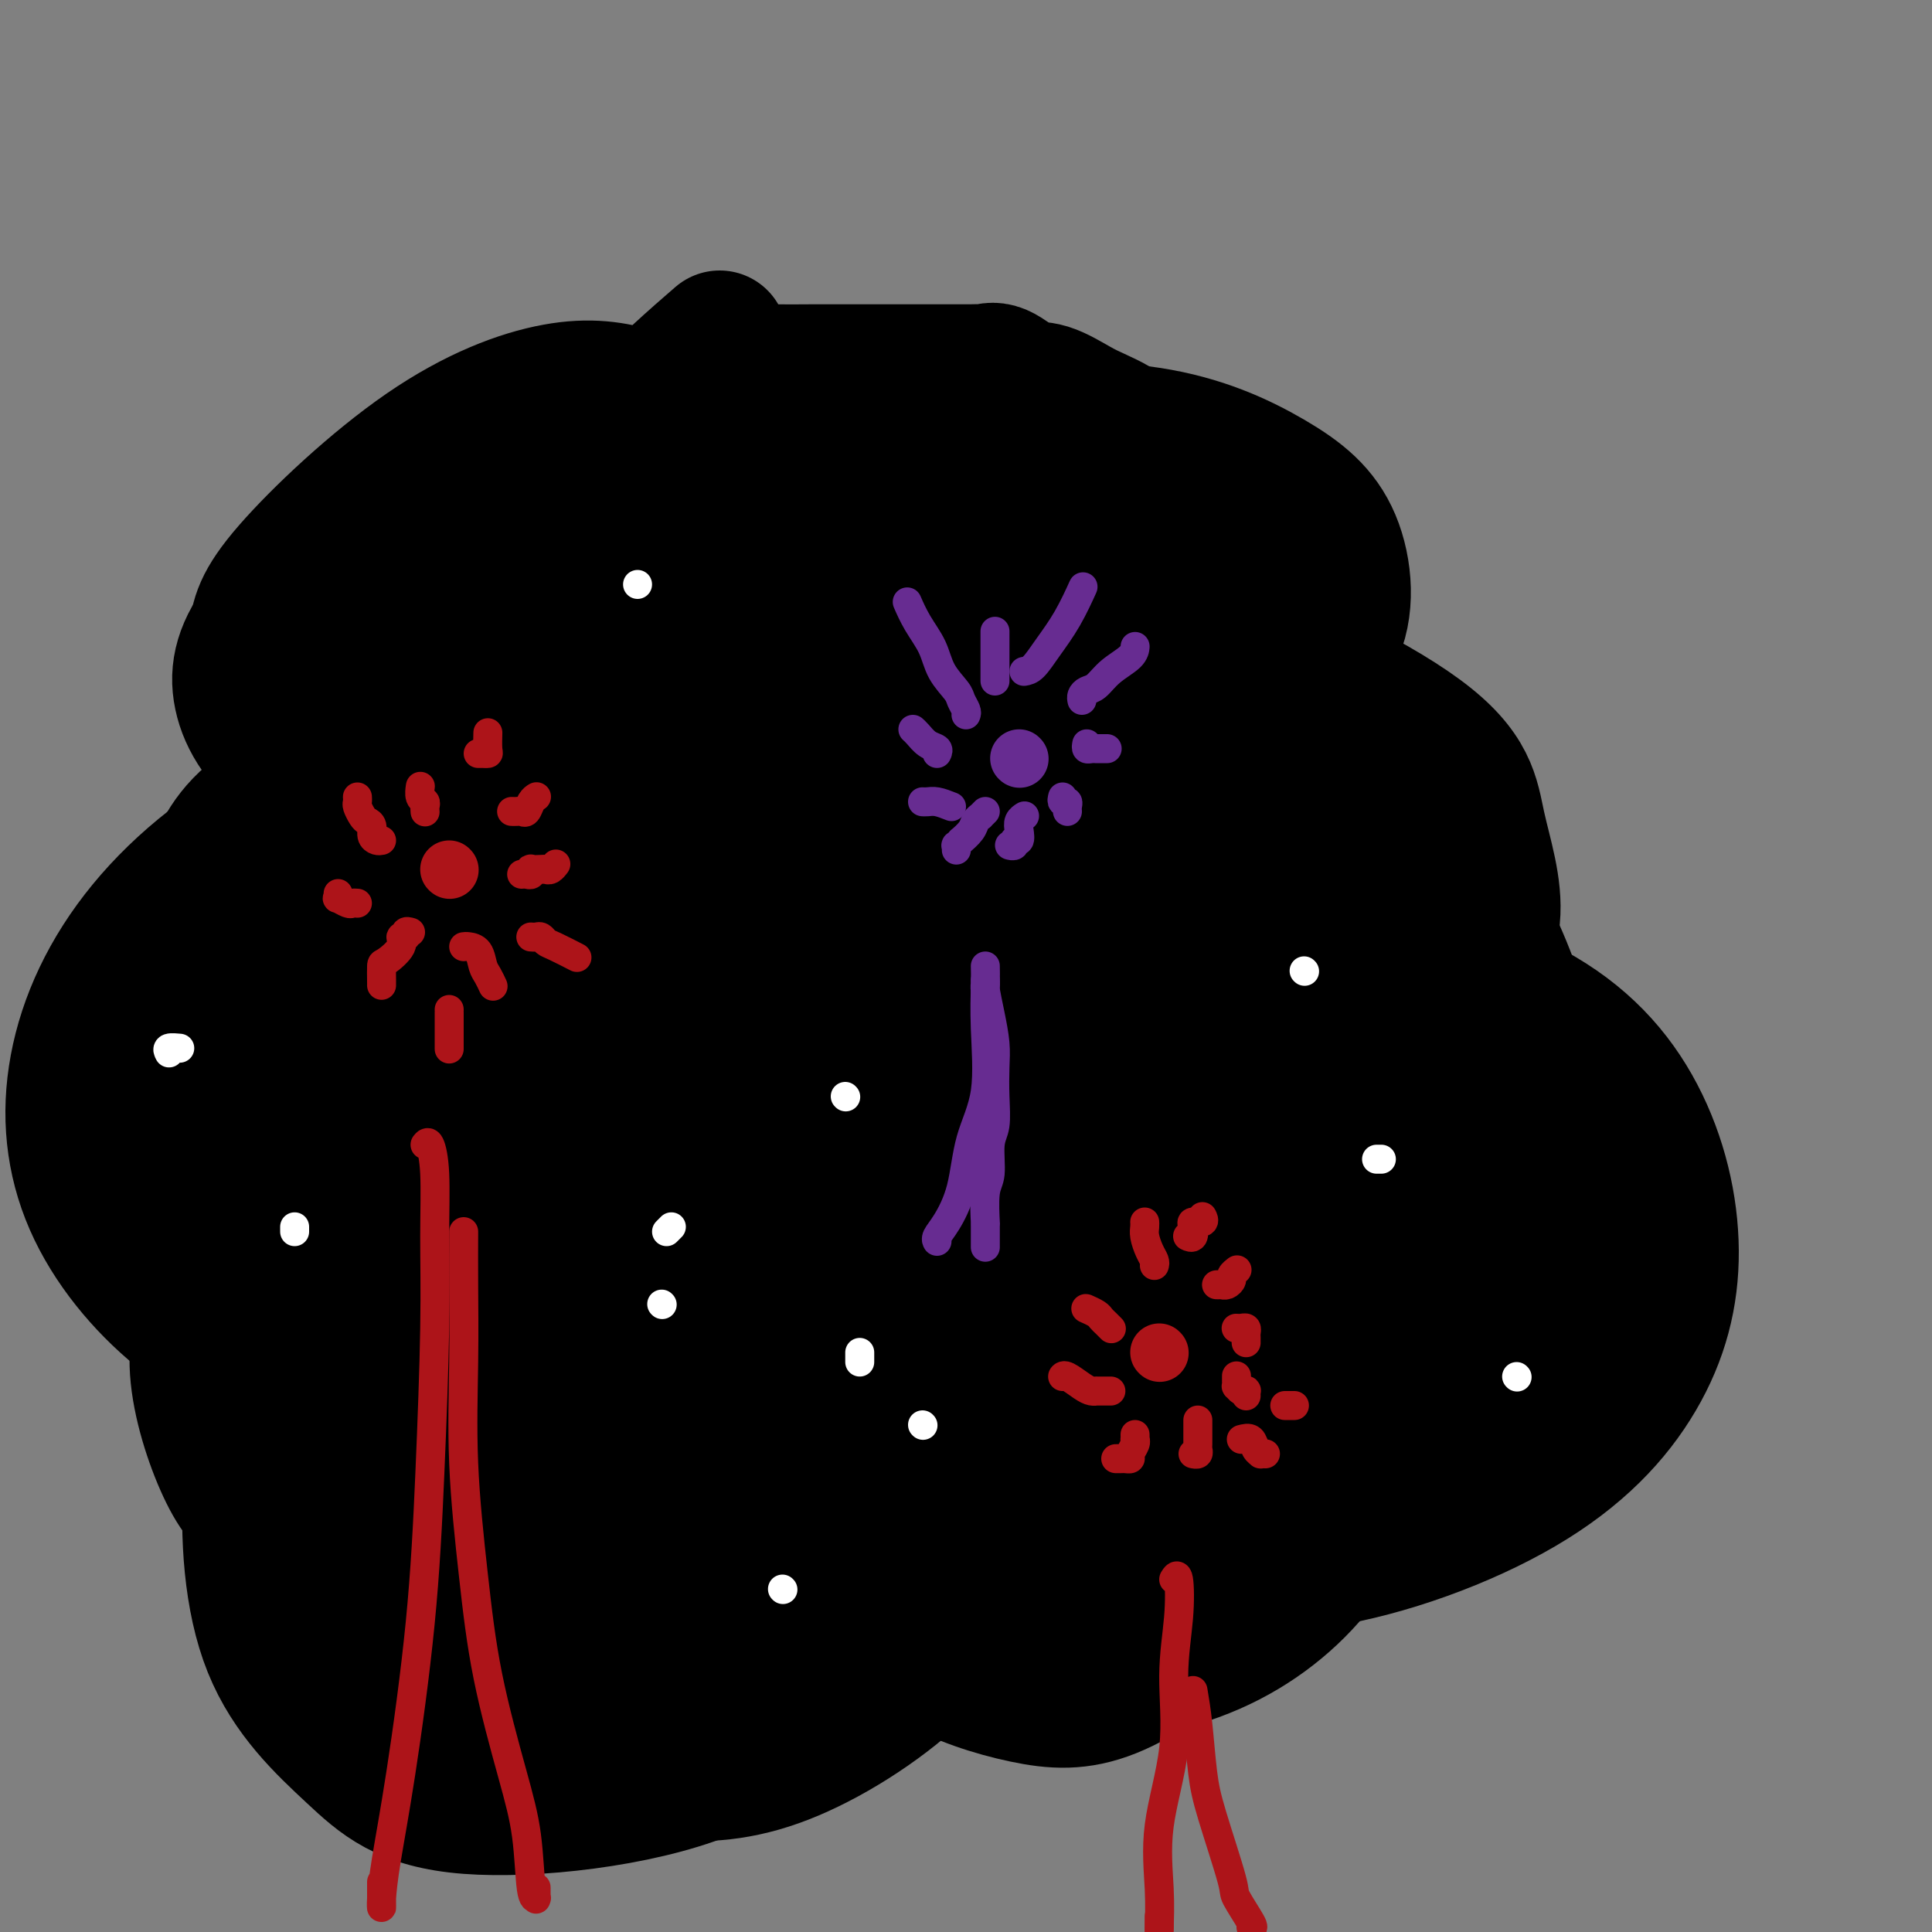 <svg viewBox='0 0 400 400' version='1.1' xmlns='http://www.w3.org/2000/svg' xmlns:xlink='http://www.w3.org/1999/xlink'><rect x="0" y="0" width="400" height="400" fill="#808080" stroke="none"/><g fill='none' stroke='#AD1419' stroke-width='12' stroke-linecap='round' stroke-linejoin='round'><path d='M85,124c0.000,0.000 0.100,0.100 0.1,0.1'/><path d='M250,238c0.000,0.000 0.100,0.100 0.1,0.1'/></g>
<g fill='none' stroke='#672C91' stroke-width='12' stroke-linecap='round' stroke-linejoin='round'><path d='M261,101c0.000,0.000 0.100,0.100 0.1,0.1'/></g>
<g fill='none' stroke='#000000' stroke-width='28' stroke-linecap='round' stroke-linejoin='round'><path d='M149,70c-2.677,2.315 -5.355,4.631 -9,8c-3.645,3.369 -8.258,7.792 -13,12c-4.742,4.208 -9.614,8.201 -14,13c-4.386,4.799 -8.286,10.406 -11,15c-2.714,4.594 -4.241,8.176 -6,14c-1.759,5.824 -3.750,13.889 -3,19c0.750,5.111 4.240,7.269 8,10c3.760,2.731 7.789,6.035 13,8c5.211,1.965 11.605,2.592 18,2c6.395,-0.592 12.793,-2.402 18,-5c5.207,-2.598 9.225,-5.985 12,-10c2.775,-4.015 4.307,-8.657 5,-14c0.693,-5.343 0.545,-11.385 0,-17c-0.545,-5.615 -1.488,-10.802 -5,-17c-3.512,-6.198 -9.591,-13.407 -15,-18c-5.409,-4.593 -10.146,-6.571 -15,-8c-4.854,-1.429 -9.826,-2.311 -17,-1c-7.174,1.311 -16.551,4.813 -27,12c-10.449,7.187 -21.969,18.059 -28,25c-6.031,6.941 -6.574,9.950 -7,14c-0.426,4.050 -0.734,9.140 1,13c1.734,3.860 5.509,6.491 14,10c8.491,3.509 21.696,7.895 37,10c15.304,2.105 32.705,1.927 49,1c16.295,-0.927 31.482,-2.603 45,-7c13.518,-4.397 25.367,-11.516 32,-17c6.633,-5.484 8.051,-9.334 9,-14c0.949,-4.666 1.430,-10.148 -2,-15c-3.430,-4.852 -10.770,-9.076 -17,-14c-6.230,-4.924 -11.352,-10.550 -27,-12c-15.648,-1.450 -41.824,1.275 -68,4'/><path d='M126,91c-19.527,3.462 -34.345,10.117 -46,17c-11.655,6.883 -20.146,13.995 -25,20c-4.854,6.005 -6.072,10.905 -5,16c1.072,5.095 4.433,10.386 11,15c6.567,4.614 16.341,8.553 32,12c15.659,3.447 37.202,6.404 56,7c18.798,0.596 34.849,-1.169 50,-4c15.151,-2.831 29.400,-6.729 40,-12c10.600,-5.271 17.550,-11.916 21,-17c3.450,-5.084 3.398,-8.609 3,-13c-0.398,-4.391 -1.143,-9.649 -11,-15c-9.857,-5.351 -28.827,-10.795 -44,-13c-15.173,-2.205 -26.551,-1.171 -41,3c-14.449,4.171 -31.971,11.480 -44,18c-12.029,6.520 -18.564,12.252 -23,17c-4.436,4.748 -6.771,8.512 -7,13c-0.229,4.488 1.649,9.701 7,14c5.351,4.299 14.176,7.685 23,11c8.824,3.315 17.647,6.560 38,5c20.353,-1.560 52.237,-7.926 66,-11c13.763,-3.074 9.404,-2.855 10,-6c0.596,-3.145 6.148,-9.654 9,-15c2.852,-5.346 3.006,-9.530 -3,-18c-6.006,-8.470 -18.170,-21.225 -31,-29c-12.830,-7.775 -26.324,-10.570 -40,-12c-13.676,-1.430 -27.534,-1.493 -40,1c-12.466,2.493 -23.539,7.544 -31,13c-7.461,5.456 -11.309,11.318 -13,17c-1.691,5.682 -1.224,11.184 2,18c3.224,6.816 9.207,14.948 20,22c10.793,7.052 26.397,13.026 42,19'/><path d='M152,184c15.066,4.786 31.730,7.250 48,7c16.270,-0.250 32.145,-3.214 44,-8c11.855,-4.786 19.691,-11.394 25,-16c5.309,-4.606 8.091,-7.210 5,-17c-3.091,-9.790 -12.055,-26.766 -21,-37c-8.945,-10.234 -17.869,-13.727 -30,-17c-12.131,-3.273 -27.467,-6.325 -43,-6c-15.533,0.325 -31.262,4.026 -45,9c-13.738,4.974 -25.483,11.220 -33,17c-7.517,5.780 -10.804,11.093 -12,16c-1.196,4.907 -0.302,9.409 2,14c2.302,4.591 6.011,9.271 14,13c7.989,3.729 20.258,6.508 33,8c12.742,1.492 25.959,1.697 39,-1c13.041,-2.697 25.907,-8.297 36,-14c10.093,-5.703 17.411,-11.510 21,-19c3.589,-7.490 3.447,-16.662 1,-23c-2.447,-6.338 -7.201,-9.842 -15,-13c-7.799,-3.158 -18.645,-5.971 -29,-7c-10.355,-1.029 -20.220,-0.276 -30,3c-9.780,3.276 -19.475,9.073 -26,14c-6.525,4.927 -9.880,8.982 -12,14c-2.120,5.018 -3.004,10.999 -1,16c2.004,5.001 6.895,9.022 13,13c6.105,3.978 13.423,7.911 24,10c10.577,2.089 24.411,2.332 38,1c13.589,-1.332 26.931,-4.241 37,-8c10.069,-3.759 16.864,-8.368 21,-15c4.136,-6.632 5.614,-15.285 5,-21c-0.614,-5.715 -3.318,-8.490 -8,-11c-4.682,-2.510 -11.341,-4.755 -18,-7'/><path d='M235,99c-6.199,-1.758 -12.698,-2.653 -19,-2c-6.302,0.653 -12.408,2.852 -17,6c-4.592,3.148 -7.670,7.244 -10,11c-2.330,3.756 -3.911,7.173 -4,11c-0.089,3.827 1.315,8.063 5,12c3.685,3.937 9.650,7.576 17,10c7.350,2.424 16.085,3.633 25,3c8.915,-0.633 18.009,-3.109 26,-6c7.991,-2.891 14.877,-6.196 18,-12c3.123,-5.804 2.481,-14.105 0,-20c-2.481,-5.895 -6.802,-9.383 -13,-13c-6.198,-3.617 -14.275,-7.363 -25,-9c-10.725,-1.637 -24.100,-1.163 -37,0c-12.900,1.163 -25.327,3.016 -34,6c-8.673,2.984 -13.593,7.098 -17,10c-3.407,2.902 -5.300,4.591 -5,7c0.300,2.409 2.792,5.538 6,8c3.208,2.462 7.130,4.256 15,6c7.870,1.744 19.686,3.438 31,3c11.314,-0.438 22.125,-3.009 30,-5c7.875,-1.991 12.813,-3.401 16,-6c3.187,-2.599 4.623,-6.386 4,-9c-0.623,-2.614 -3.304,-4.055 -7,-5c-3.696,-0.945 -8.405,-1.395 -15,-2c-6.595,-0.605 -15.075,-1.364 -24,0c-8.925,1.364 -18.294,4.852 -27,9c-8.706,4.148 -16.747,8.957 -22,13c-5.253,4.043 -7.717,7.321 -9,10c-1.283,2.679 -1.384,4.760 0,7c1.384,2.240 4.253,4.640 9,6c4.747,1.360 11.374,1.680 18,2'/><path d='M170,150c7.574,-0.284 17.508,-1.993 27,-5c9.492,-3.007 18.542,-7.313 24,-13c5.458,-5.687 7.324,-12.757 7,-18c-0.324,-5.243 -2.837,-8.659 -8,-12c-5.163,-3.341 -12.977,-6.606 -22,-9c-9.023,-2.394 -19.256,-3.916 -32,-3c-12.744,0.916 -28.000,4.270 -42,9c-14.000,4.730 -26.746,10.836 -35,16c-8.254,5.164 -12.017,9.387 -14,14c-1.983,4.613 -2.185,9.617 -1,13c1.185,3.383 3.757,5.147 7,7c3.243,1.853 7.158,3.796 12,5c4.842,1.204 10.610,1.669 15,1c4.390,-0.669 7.401,-2.470 10,-7c2.599,-4.530 4.785,-11.787 5,-17c0.215,-5.213 -1.543,-8.381 -4,-12c-2.457,-3.619 -5.613,-7.687 -9,-10c-3.387,-2.313 -7.004,-2.870 -11,-3c-3.996,-0.130 -8.371,0.166 -12,2c-3.629,1.834 -6.511,5.208 -9,9c-2.489,3.792 -4.583,8.004 -6,12c-1.417,3.996 -2.155,7.775 -2,11c0.155,3.225 1.205,5.895 3,8c1.795,2.105 4.335,3.644 6,5c1.665,1.356 2.455,2.528 4,2c1.545,-0.528 3.844,-2.757 5,-5c1.156,-2.243 1.169,-4.499 1,-7c-0.169,-2.501 -0.519,-5.248 -1,-7c-0.481,-1.752 -1.091,-2.510 -2,-3c-0.909,-0.490 -2.117,-0.711 -4,1c-1.883,1.711 -4.442,5.356 -7,9'/><path d='M75,143c-3.372,5.752 -6.301,15.134 -8,23c-1.699,7.866 -2.169,14.218 -2,20c0.169,5.782 0.978,10.994 5,16c4.022,5.006 11.258,9.807 17,13c5.742,3.193 9.989,4.778 16,5c6.011,0.222 13.787,-0.920 23,-7c9.213,-6.080 19.865,-17.099 25,-26c5.135,-8.901 4.754,-15.683 4,-22c-0.754,-6.317 -1.881,-12.167 -5,-16c-3.119,-3.833 -8.230,-5.647 -13,-7c-4.770,-1.353 -9.199,-2.244 -16,0c-6.801,2.244 -15.972,7.623 -25,14c-9.028,6.377 -17.911,13.752 -24,23c-6.089,9.248 -9.385,20.370 -10,28c-0.615,7.630 1.450,11.768 5,17c3.550,5.232 8.584,11.558 18,16c9.416,4.442 23.215,6.999 35,9c11.785,2.001 21.556,3.445 35,-1c13.444,-4.445 30.562,-14.779 39,-22c8.438,-7.221 8.198,-11.328 8,-16c-0.198,-4.672 -0.354,-9.910 -3,-15c-2.646,-5.090 -7.782,-10.031 -14,-13c-6.218,-2.969 -13.517,-3.966 -22,-4c-8.483,-0.034 -18.150,0.896 -31,7c-12.850,6.104 -28.882,17.384 -40,28c-11.118,10.616 -17.323,20.568 -21,29c-3.677,8.432 -4.828,15.342 -3,22c1.828,6.658 6.634,13.063 13,18c6.366,4.937 14.291,8.406 24,10c9.709,1.594 21.203,1.313 37,-4c15.797,-5.313 35.899,-15.656 56,-26'/><path d='M198,262c12.270,-8.055 14.946,-15.191 18,-23c3.054,-7.809 6.486,-16.289 7,-23c0.514,-6.711 -1.891,-11.652 -5,-15c-3.109,-3.348 -6.921,-5.105 -11,-6c-4.079,-0.895 -8.423,-0.930 -14,1c-5.577,1.930 -12.385,5.824 -20,13c-7.615,7.176 -16.036,17.635 -21,27c-4.964,9.365 -6.469,17.635 -7,24c-0.531,6.365 -0.088,10.823 3,15c3.088,4.177 8.819,8.072 13,11c4.181,2.928 6.810,4.888 17,2c10.190,-2.888 27.939,-10.624 39,-18c11.061,-7.376 15.434,-14.390 19,-21c3.566,-6.610 6.324,-12.814 7,-19c0.676,-6.186 -0.732,-12.353 -3,-18c-2.268,-5.647 -5.398,-10.775 -10,-14c-4.602,-3.225 -10.676,-4.546 -19,-4c-8.324,0.546 -18.898,2.959 -30,8c-11.102,5.041 -22.730,12.709 -31,21c-8.270,8.291 -13.181,17.206 -16,25c-2.819,7.794 -3.547,14.467 -2,22c1.547,7.533 5.368,15.926 11,22c5.632,6.074 13.075,9.830 24,13c10.925,3.170 25.333,5.755 46,5c20.667,-0.755 47.593,-4.848 64,-10c16.407,-5.152 22.296,-11.362 27,-18c4.704,-6.638 8.222,-13.704 10,-20c1.778,-6.296 1.817,-11.822 -2,-19c-3.817,-7.178 -11.489,-16.010 -20,-22c-8.511,-5.990 -17.860,-9.140 -29,-10c-11.140,-0.860 -24.070,0.570 -37,2'/><path d='M226,213c-13.870,3.985 -30.046,12.948 -42,22c-11.954,9.052 -19.688,18.192 -25,27c-5.312,8.808 -8.204,17.283 -9,25c-0.796,7.717 0.503,14.677 6,21c5.497,6.323 15.192,12.011 25,15c9.808,2.989 19.731,3.280 32,1c12.269,-2.280 26.886,-7.131 40,-14c13.114,-6.869 24.725,-15.755 33,-26c8.275,-10.245 13.213,-21.848 15,-31c1.787,-9.152 0.424,-15.853 -2,-22c-2.424,-6.147 -5.909,-11.740 -12,-16c-6.091,-4.260 -14.789,-7.186 -23,-9c-8.211,-1.814 -15.935,-2.517 -24,-1c-8.065,1.517 -16.469,5.254 -25,13c-8.531,7.746 -17.187,19.501 -23,30c-5.813,10.499 -8.781,19.743 -11,27c-2.219,7.257 -3.688,12.527 2,20c5.688,7.473 18.534,17.150 29,22c10.466,4.850 18.551,4.874 31,4c12.449,-0.874 29.263,-2.648 42,-7c12.737,-4.352 21.396,-11.284 27,-17c5.604,-5.716 8.153,-10.217 10,-18c1.847,-7.783 2.993,-18.848 1,-29c-1.993,-10.152 -7.123,-19.390 -13,-27c-5.877,-7.610 -12.500,-13.593 -23,-19c-10.500,-5.407 -24.877,-10.239 -37,-12c-12.123,-1.761 -21.991,-0.450 -33,4c-11.009,4.450 -23.157,12.038 -32,20c-8.843,7.962 -14.381,16.297 -17,28c-2.619,11.703 -2.320,26.772 3,38c5.320,11.228 15.660,18.614 26,26'/><path d='M197,308c10.623,6.678 24.182,10.374 37,13c12.818,2.626 24.897,4.181 39,2c14.103,-2.181 30.231,-8.098 42,-15c11.769,-6.902 19.178,-14.790 24,-23c4.822,-8.210 7.058,-16.742 7,-26c-0.058,-9.258 -2.410,-19.243 -7,-28c-4.590,-8.757 -11.417,-16.286 -22,-22c-10.583,-5.714 -24.922,-9.613 -38,-12c-13.078,-2.387 -24.896,-3.262 -42,3c-17.104,6.262 -39.496,19.662 -52,30c-12.504,10.338 -15.122,17.613 -17,24c-1.878,6.387 -3.017,11.887 -2,17c1.017,5.113 4.189,9.841 10,14c5.811,4.159 14.260,7.749 22,10c7.740,2.251 14.769,3.164 24,2c9.231,-1.164 20.662,-4.405 29,-9c8.338,-4.595 13.581,-10.544 17,-16c3.419,-5.456 5.012,-10.421 5,-16c-0.012,-5.579 -1.629,-11.774 -5,-17c-3.371,-5.226 -8.497,-9.483 -13,-13c-4.503,-3.517 -8.383,-6.295 -18,-4c-9.617,2.295 -24.971,9.664 -34,16c-9.029,6.336 -11.732,11.638 -14,17c-2.268,5.362 -4.101,10.783 -4,16c0.101,5.217 2.135,10.228 5,14c2.865,3.772 6.561,6.304 11,8c4.439,1.696 9.620,2.557 15,2c5.380,-0.557 10.957,-2.531 16,-5c5.043,-2.469 9.550,-5.434 13,-11c3.450,-5.566 5.843,-13.733 7,-20c1.157,-6.267 1.079,-10.633 1,-15'/><path d='M253,244c0.197,-7.768 -3.309,-9.687 -6,-11c-2.691,-1.313 -4.565,-2.018 -7,-3c-2.435,-0.982 -5.430,-2.240 -10,2c-4.570,4.240 -10.713,13.977 -14,21c-3.287,7.023 -3.716,11.331 -4,16c-0.284,4.669 -0.421,9.697 1,13c1.421,3.303 4.400,4.879 8,6c3.600,1.121 7.819,1.787 13,0c5.181,-1.787 11.322,-6.026 19,-13c7.678,-6.974 16.892,-16.685 23,-26c6.108,-9.315 9.109,-18.236 11,-26c1.891,-7.764 2.673,-14.371 1,-20c-1.673,-5.629 -5.800,-10.279 -9,-14c-3.200,-3.721 -5.472,-6.512 -12,-7c-6.528,-0.488 -17.310,1.328 -26,6c-8.690,4.672 -15.286,12.200 -20,19c-4.714,6.800 -7.546,12.872 -9,19c-1.454,6.128 -1.531,12.311 0,18c1.531,5.689 4.669,10.884 9,15c4.331,4.116 9.853,7.152 16,9c6.147,1.848 12.917,2.508 20,1c7.083,-1.508 14.479,-5.184 21,-10c6.521,-4.816 12.169,-10.772 17,-21c4.831,-10.228 8.846,-24.727 11,-36c2.154,-11.273 2.447,-19.319 1,-26c-1.447,-6.681 -4.633,-11.995 -8,-16c-3.367,-4.005 -6.916,-6.700 -13,-8c-6.084,-1.300 -14.703,-1.204 -22,2c-7.297,3.204 -13.272,9.516 -18,15c-4.728,5.484 -8.208,10.138 -10,15c-1.792,4.862 -1.896,9.931 -2,15'/><path d='M234,199c0.281,4.841 1.985,9.444 5,13c3.015,3.556 7.341,6.064 12,8c4.659,1.936 9.652,3.299 16,3c6.348,-0.299 14.052,-2.259 20,-5c5.948,-2.741 10.141,-6.264 14,-11c3.859,-4.736 7.386,-10.687 8,-17c0.614,-6.313 -1.685,-12.988 -3,-19c-1.315,-6.012 -1.648,-11.361 -12,-19c-10.352,-7.639 -30.724,-17.569 -47,-22c-16.276,-4.431 -28.456,-3.362 -44,0c-15.544,3.362 -34.452,9.019 -51,17c-16.548,7.981 -30.735,18.287 -39,27c-8.265,8.713 -10.607,15.833 -12,22c-1.393,6.167 -1.838,11.382 1,17c2.838,5.618 8.959,11.640 18,17c9.041,5.360 21.001,10.058 34,13c12.999,2.942 27.038,4.127 40,3c12.962,-1.127 24.847,-4.567 33,-9c8.153,-4.433 12.572,-9.858 16,-16c3.428,-6.142 5.863,-13.002 0,-27c-5.863,-13.998 -20.026,-35.135 -34,-47c-13.974,-11.865 -27.759,-14.458 -42,-16c-14.241,-1.542 -28.937,-2.033 -42,1c-13.063,3.033 -24.494,9.589 -33,18c-8.506,8.411 -14.088,18.678 -17,28c-2.912,9.322 -3.153,17.698 -2,26c1.153,8.302 3.701,16.531 10,24c6.299,7.469 16.348,14.177 26,19c9.652,4.823 18.906,7.760 28,9c9.094,1.240 18.027,0.783 25,-2c6.973,-2.783 11.987,-7.891 17,-13'/><path d='M179,241c4.804,-4.470 8.315,-9.146 6,-20c-2.315,-10.854 -10.455,-27.886 -19,-39c-8.545,-11.114 -17.496,-16.312 -28,-20c-10.504,-3.688 -22.560,-5.868 -36,-5c-13.440,0.868 -28.263,4.782 -41,11c-12.737,6.218 -23.386,14.738 -31,24c-7.614,9.262 -12.191,19.266 -14,29c-1.809,9.734 -0.851,19.197 3,28c3.851,8.803 10.594,16.944 18,23c7.406,6.056 15.476,10.025 24,13c8.524,2.975 17.502,4.954 26,3c8.498,-1.954 16.517,-7.841 23,-12c6.483,-4.159 11.429,-6.590 15,-18c3.571,-11.410 5.765,-31.799 4,-44c-1.765,-12.201 -7.491,-16.214 -13,-20c-5.509,-3.786 -10.803,-7.344 -16,-9c-5.197,-1.656 -10.298,-1.411 -16,1c-5.702,2.411 -12.007,6.987 -18,14c-5.993,7.013 -11.676,16.465 -15,26c-3.324,9.535 -4.290,19.155 -4,27c0.290,7.845 1.834,13.916 5,20c3.166,6.084 7.953,12.180 13,15c5.047,2.820 10.355,2.364 15,4c4.645,1.636 8.628,5.364 18,-1c9.372,-6.364 24.134,-22.821 32,-34c7.866,-11.179 8.834,-17.080 9,-26c0.166,-8.920 -0.472,-20.860 -3,-29c-2.528,-8.140 -6.946,-12.481 -11,-15c-4.054,-2.519 -7.745,-3.217 -13,-3c-5.255,0.217 -12.073,1.348 -19,7c-6.927,5.652 -13.964,15.826 -21,26'/><path d='M72,217c-6.585,9.293 -12.547,19.526 -16,31c-3.453,11.474 -4.397,24.189 -4,34c0.397,9.811 2.134,16.718 6,22c3.866,5.282 9.860,8.937 15,12c5.140,3.063 9.426,5.532 17,4c7.574,-1.532 18.435,-7.066 25,-13c6.565,-5.934 8.834,-12.269 11,-19c2.166,-6.731 4.228,-13.859 3,-22c-1.228,-8.141 -5.747,-17.297 -10,-23c-4.253,-5.703 -8.241,-7.954 -12,-10c-3.759,-2.046 -7.289,-3.887 -13,-2c-5.711,1.887 -13.602,7.503 -20,15c-6.398,7.497 -11.304,16.875 -15,27c-3.696,10.125 -6.181,20.998 -7,33c-0.819,12.002 0.029,25.133 4,35c3.971,9.867 11.063,16.471 17,22c5.937,5.529 10.717,9.984 24,11c13.283,1.016 35.069,-1.407 49,-7c13.931,-5.593 20.007,-14.356 25,-24c4.993,-9.644 8.905,-20.170 11,-30c2.095,-9.830 2.375,-18.965 0,-29c-2.375,-10.035 -7.406,-20.971 -13,-28c-5.594,-7.029 -11.751,-10.151 -17,-12c-5.249,-1.849 -9.590,-2.425 -16,0c-6.410,2.425 -14.890,7.849 -22,16c-7.110,8.151 -12.852,19.027 -16,28c-3.148,8.973 -3.703,16.042 -2,24c1.703,7.958 5.663,16.803 9,23c3.337,6.197 6.052,9.745 13,12c6.948,2.255 18.128,3.216 26,1c7.872,-2.216 12.436,-7.608 17,-13'/><path d='M161,335c4.535,-5.370 7.371,-12.294 9,-21c1.629,-8.706 2.051,-19.193 0,-28c-2.051,-8.807 -6.573,-15.933 -11,-21c-4.427,-5.067 -8.757,-8.076 -14,-10c-5.243,-1.924 -11.400,-2.764 -17,-1c-5.600,1.764 -10.644,6.131 -16,12c-5.356,5.869 -11.024,13.241 -14,22c-2.976,8.759 -3.260,18.907 -2,27c1.260,8.093 4.063,14.132 7,19c2.937,4.868 6.009,8.563 13,11c6.991,2.437 17.903,3.614 25,2c7.097,-1.614 10.381,-6.018 13,-12c2.619,-5.982 4.573,-13.540 5,-22c0.427,-8.460 -0.675,-17.821 -5,-28c-4.325,-10.179 -11.875,-21.175 -21,-30c-9.125,-8.825 -19.826,-15.478 -28,-19c-8.174,-3.522 -13.820,-3.911 -22,-2c-8.180,1.911 -18.895,6.123 -26,12c-7.105,5.877 -10.601,13.418 -13,20c-2.399,6.582 -3.702,12.205 -3,19c0.702,6.795 3.408,14.763 6,20c2.592,5.237 5.072,7.744 10,10c4.928,2.256 12.306,4.263 17,3c4.694,-1.263 6.704,-5.795 8,-11c1.296,-5.205 1.878,-11.082 2,-19c0.122,-7.918 -0.217,-17.877 -2,-26c-1.783,-8.123 -5.011,-14.409 -8,-18c-2.989,-3.591 -5.739,-4.488 -7,-5c-1.261,-0.512 -1.032,-0.638 -2,1c-0.968,1.638 -3.134,5.039 -4,11c-0.866,5.961 -0.433,14.480 0,23'/><path d='M61,274c1.671,9.200 5.848,20.700 10,29c4.152,8.300 8.280,13.401 13,18c4.720,4.599 10.033,8.695 16,10c5.967,1.305 12.586,-0.180 17,-4c4.414,-3.820 6.621,-9.974 8,-17c1.379,-7.026 1.930,-14.922 1,-23c-0.930,-8.078 -3.340,-16.336 -7,-23c-3.660,-6.664 -8.569,-11.734 -13,-15c-4.431,-3.266 -8.382,-4.729 -12,-5c-3.618,-0.271 -6.902,0.651 -10,5c-3.098,4.349 -6.009,12.125 -8,20c-1.991,7.875 -3.060,15.850 -3,24c0.060,8.150 1.250,16.475 4,23c2.750,6.525 7.062,11.250 11,15c3.938,3.750 7.503,6.524 14,6c6.497,-0.524 15.925,-4.348 22,-11c6.075,-6.652 8.796,-16.134 11,-24c2.204,-7.866 3.889,-14.117 2,-23c-1.889,-8.883 -7.353,-20.398 -10,-25c-2.647,-4.602 -2.478,-2.291 -4,-2c-1.522,0.291 -4.736,-1.439 -8,1c-3.264,2.439 -6.579,9.047 -9,17c-2.421,7.953 -3.947,17.253 -5,26c-1.053,8.747 -1.634,16.943 0,24c1.634,7.057 5.484,12.977 9,17c3.516,4.023 6.699,6.151 9,8c2.301,1.849 3.719,3.421 7,-1c3.281,-4.421 8.426,-14.834 11,-23c2.574,-8.166 2.578,-14.083 2,-20c-0.578,-5.917 -1.736,-11.833 -4,-16c-2.264,-4.167 -5.632,-6.583 -9,-9'/><path d='M126,276c-2.941,-1.858 -5.793,-2.003 -9,0c-3.207,2.003 -6.768,6.155 -11,13c-4.232,6.845 -9.135,16.383 -12,24c-2.865,7.617 -3.692,13.313 -3,19c0.692,5.687 2.901,11.363 5,15c2.099,3.637 4.086,5.233 7,6c2.914,0.767 6.755,0.704 10,-1c3.245,-1.704 5.894,-5.050 8,-11c2.106,-5.950 3.667,-14.506 4,-20c0.333,-5.494 -0.564,-7.928 -2,-10c-1.436,-2.072 -3.411,-3.783 -5,-5c-1.589,-1.217 -2.792,-1.940 -5,0c-2.208,1.940 -5.421,6.544 -7,11c-1.579,4.456 -1.524,8.766 -1,13c0.524,4.234 1.518,8.394 4,12c2.482,3.606 6.451,6.658 10,8c3.549,1.342 6.678,0.975 10,0c3.322,-0.975 6.838,-2.556 10,-6c3.162,-3.444 5.969,-8.751 6,-16c0.031,-7.249 -2.715,-16.441 -6,-22c-3.285,-5.559 -7.110,-7.487 -11,-9c-3.890,-1.513 -7.846,-2.612 -11,-2c-3.154,0.612 -5.506,2.936 -8,8c-2.494,5.064 -5.128,12.868 -6,20c-0.872,7.132 0.019,13.591 2,20c1.981,6.409 5.053,12.766 11,17c5.947,4.234 14.770,6.344 23,7c8.230,0.656 15.866,-0.144 25,-4c9.134,-3.856 19.767,-10.769 27,-18c7.233,-7.231 11.067,-14.780 13,-21c1.933,-6.220 1.967,-11.110 2,-16'/><path d='M206,308c-0.892,-4.886 -4.123,-9.100 -7,-12c-2.877,-2.900 -5.400,-4.487 -9,-4c-3.600,0.487 -8.277,3.048 -11,7c-2.723,3.952 -3.493,9.296 -3,15c0.493,5.704 2.250,11.766 5,17c2.750,5.234 6.494,9.638 12,13c5.506,3.362 12.773,5.683 19,7c6.227,1.317 11.412,1.631 18,-1c6.588,-2.631 14.578,-8.206 20,-14c5.422,-5.794 8.276,-11.808 10,-18c1.724,-6.192 2.319,-12.564 0,-19c-2.319,-6.436 -7.553,-12.936 -13,-18c-5.447,-5.064 -11.107,-8.692 -19,-9c-7.893,-0.308 -18.018,2.703 -25,7c-6.982,4.297 -10.821,9.880 -13,16c-2.179,6.120 -2.699,12.778 -2,19c0.699,6.222 2.616,12.007 6,17c3.384,4.993 8.236,9.193 13,12c4.764,2.807 9.439,4.219 17,4c7.561,-0.219 18.009,-2.070 27,-6c8.991,-3.930 16.526,-9.940 22,-17c5.474,-7.060 8.888,-15.169 11,-23c2.112,-7.831 2.921,-15.384 2,-22c-0.921,-6.616 -3.574,-12.294 -7,-17c-3.426,-4.706 -7.625,-8.440 -16,-9c-8.375,-0.560 -20.926,2.053 -29,6c-8.074,3.947 -11.672,9.229 -15,16c-3.328,6.771 -6.387,15.031 -8,22c-1.613,6.969 -1.780,12.645 0,17c1.780,4.355 5.509,7.387 10,10c4.491,2.613 9.746,4.806 15,7'/><path d='M236,331c5.932,1.162 13.261,0.565 20,-2c6.739,-2.565 12.888,-7.100 20,-14c7.112,-6.900 15.189,-16.166 20,-25c4.811,-8.834 6.357,-17.237 7,-24c0.643,-6.763 0.383,-11.885 -2,-17c-2.383,-5.115 -6.888,-10.223 -15,-13c-8.112,-2.777 -19.830,-3.224 -29,0c-9.170,3.224 -15.792,10.119 -21,17c-5.208,6.881 -9.003,13.748 -11,20c-1.997,6.252 -2.196,11.888 0,17c2.196,5.112 6.789,9.700 12,13c5.211,3.300 11.042,5.312 17,6c5.958,0.688 12.045,0.051 20,-4c7.955,-4.051 17.780,-11.517 25,-20c7.220,-8.483 11.836,-17.983 15,-28c3.164,-10.017 4.875,-20.552 4,-31c-0.875,-10.448 -4.337,-20.809 -8,-29c-3.663,-8.191 -7.526,-14.213 -14,-19c-6.474,-4.787 -15.559,-8.338 -22,-9c-6.441,-0.662 -10.239,1.565 -13,5c-2.761,3.435 -4.484,8.077 -6,13c-1.516,4.923 -2.825,10.126 -2,15c0.825,4.874 3.785,9.418 7,13c3.215,3.582 6.684,6.201 11,8c4.316,1.799 9.478,2.777 14,2c4.522,-0.777 8.405,-3.310 11,-7c2.595,-3.690 3.903,-8.536 5,-14c1.097,-5.464 1.985,-11.547 1,-18c-0.985,-6.453 -3.842,-13.276 -7,-19c-3.158,-5.724 -6.617,-10.350 -10,-13c-3.383,-2.650 -6.692,-3.325 -10,-4'/><path d='M275,150c-2.621,-0.165 -4.175,1.422 -5,4c-0.825,2.578 -0.922,6.148 -1,10c-0.078,3.852 -0.137,7.986 1,12c1.137,4.014 3.471,7.907 6,11c2.529,3.093 5.252,5.387 7,7c1.748,1.613 2.521,2.545 3,3c0.479,0.455 0.664,0.432 1,-2c0.336,-2.432 0.825,-7.274 1,-12c0.175,-4.726 0.037,-9.335 -2,-15c-2.037,-5.665 -5.974,-12.384 -10,-18c-4.026,-5.616 -8.140,-10.127 -16,-14c-7.860,-3.873 -19.466,-7.108 -30,-6c-10.534,1.108 -19.998,6.560 -28,12c-8.002,5.440 -14.543,10.867 -19,17c-4.457,6.133 -6.831,12.972 -8,19c-1.169,6.028 -1.133,11.245 0,15c1.133,3.755 3.364,6.048 6,8c2.636,1.952 5.679,3.562 9,3c3.321,-0.562 6.920,-3.294 10,-7c3.080,-3.706 5.639,-8.384 7,-14c1.361,-5.616 1.523,-12.171 0,-19c-1.523,-6.829 -4.730,-13.934 -8,-19c-3.270,-5.066 -6.602,-8.094 -13,-9c-6.398,-0.906 -15.862,0.311 -23,3c-7.138,2.689 -11.951,6.850 -18,13c-6.049,6.150 -13.334,14.289 -19,22c-5.666,7.711 -9.712,14.994 -12,20c-2.288,5.006 -2.820,7.733 -3,10c-0.180,2.267 -0.010,4.072 0,5c0.010,0.928 -0.140,0.979 0,0c0.140,-0.979 0.570,-2.990 1,-5'/><path d='M112,204c0.131,-2.778 -0.043,-7.222 -2,-13c-1.957,-5.778 -5.698,-12.889 -10,-18c-4.302,-5.111 -9.166,-8.223 -13,-11c-3.834,-2.777 -6.636,-5.219 -13,-4c-6.364,1.219 -16.288,6.101 -22,11c-5.712,4.899 -7.212,9.816 -9,15c-1.788,5.184 -3.863,10.635 -5,16c-1.137,5.365 -1.337,10.644 -1,14c0.337,3.356 1.211,4.789 2,6c0.789,1.211 1.494,2.202 2,2c0.506,-0.202 0.814,-1.595 2,-4c1.186,-2.405 3.249,-5.823 4,-9c0.751,-3.177 0.188,-6.115 0,-9c-0.188,-2.885 -0.001,-5.718 0,-7c0.001,-1.282 -0.184,-1.014 0,-1c0.184,0.014 0.736,-0.225 0,2c-0.736,2.225 -2.759,6.914 -4,11c-1.241,4.086 -1.699,7.569 -2,11c-0.301,3.431 -0.445,6.809 0,9c0.445,2.191 1.480,3.194 2,4c0.520,0.806 0.525,1.414 1,1c0.475,-0.414 1.421,-1.850 2,-4c0.579,-2.150 0.791,-5.014 1,-8c0.209,-2.986 0.414,-6.093 0,-8c-0.414,-1.907 -1.446,-2.615 -2,-3c-0.554,-0.385 -0.631,-0.447 -1,0c-0.369,0.447 -1.030,1.404 -2,4c-0.970,2.596 -2.250,6.830 -3,14c-0.750,7.170 -0.971,17.277 -1,24c-0.029,6.723 0.135,10.064 1,13c0.865,2.936 2.433,5.468 4,8'/><path d='M43,270c1.539,2.314 3.387,4.100 4,5c0.613,0.900 -0.011,0.916 0,1c0.011,0.084 0.655,0.237 1,1c0.345,0.763 0.391,2.135 1,4c0.609,1.865 1.783,4.224 3,7c1.217,2.776 2.479,5.970 4,9c1.521,3.030 3.301,5.897 5,10c1.699,4.103 3.317,9.442 5,13c1.683,3.558 3.430,5.334 4,7c0.570,1.666 -0.037,3.222 0,4c0.037,0.778 0.717,0.778 1,1c0.283,0.222 0.169,0.667 0,1c-0.169,0.333 -0.393,0.554 0,1c0.393,0.446 1.404,1.116 2,2c0.596,0.884 0.776,1.981 1,3c0.224,1.019 0.493,1.961 1,3c0.507,1.039 1.252,2.176 2,3c0.748,0.824 1.500,1.334 2,2c0.500,0.666 0.750,1.487 1,2c0.250,0.513 0.500,0.718 1,0c0.500,-0.718 1.250,-2.359 2,-4'/><path d='M83,345c0.311,-1.511 0.089,-3.289 0,-4c-0.089,-0.711 -0.044,-0.356 0,0'/><path d='M150,80c0.054,0.091 0.107,0.182 0,0c-0.107,-0.182 -0.376,-0.637 0,-1c0.376,-0.363 1.396,-0.633 2,-1c0.604,-0.367 0.791,-0.830 2,-1c1.209,-0.170 3.442,-0.045 6,0c2.558,0.045 5.443,0.012 8,0c2.557,-0.012 4.786,-0.003 7,0c2.214,0.003 4.412,0.001 7,0c2.588,-0.001 5.567,-0.000 8,0c2.433,0.000 4.319,-0.000 6,0c1.681,0.000 3.156,0.001 4,0c0.844,-0.001 1.056,-0.003 1,0c-0.056,0.003 -0.382,0.012 0,0c0.382,-0.012 1.471,-0.044 2,0c0.529,0.044 0.497,0.165 1,0c0.503,-0.165 1.540,-0.616 3,0c1.460,0.616 3.342,2.301 5,3c1.658,0.699 3.090,0.414 5,1c1.910,0.586 4.297,2.043 6,3c1.703,0.957 2.721,1.415 4,2c1.279,0.585 2.818,1.298 4,2c1.182,0.702 2.008,1.394 3,2c0.992,0.606 2.152,1.125 3,2c0.848,0.875 1.385,2.107 2,3c0.615,0.893 1.307,1.446 2,2'/><path d='M241,97c1.890,1.680 1.617,1.381 2,2c0.383,0.619 1.424,2.154 2,3c0.576,0.846 0.689,1.001 1,1c0.311,-0.001 0.820,-0.157 1,0c0.180,0.157 0.032,0.629 0,1c-0.032,0.371 0.052,0.643 0,1c-0.052,0.357 -0.239,0.800 0,1c0.239,0.200 0.904,0.156 1,0c0.096,-0.156 -0.378,-0.425 0,0c0.378,0.425 1.608,1.545 2,2c0.392,0.455 -0.053,0.245 0,1c0.053,0.755 0.602,2.476 1,3c0.398,0.524 0.643,-0.148 1,0c0.357,0.148 0.827,1.117 1,2c0.173,0.883 0.049,1.681 0,2c-0.049,0.319 -0.025,0.160 0,0'/></g>
<g fill='none' stroke='#AD1419' stroke-width='12' stroke-linecap='round' stroke-linejoin='round'><path d='M93,180c0.000,0.000 0.100,0.100 0.1,0.1'/><path d='M240,280c0.000,0.000 0.100,0.100 0.1,0.1'/></g>
<g fill='none' stroke='#672C91' stroke-width='12' stroke-linecap='round' stroke-linejoin='round'><path d='M211,157c0.000,0.000 0.100,0.100 0.1,0.1'/></g>
<g fill='none' stroke='#AD1419' stroke-width='6' stroke-linecap='round' stroke-linejoin='round'><path d='M88,168c0.008,0.087 0.016,0.174 0,0c-0.016,-0.174 -0.057,-0.607 0,-1c0.057,-0.393 0.211,-0.744 0,-1c-0.211,-0.256 -0.788,-0.415 -1,-1c-0.212,-0.585 -0.061,-1.596 0,-2c0.061,-0.404 0.030,-0.202 0,0'/><path d='M85,193c-0.459,-0.123 -0.918,-0.246 -1,0c-0.082,0.246 0.213,0.862 0,1c-0.213,0.138 -0.933,-0.201 -1,0c-0.067,0.201 0.518,0.944 0,2c-0.518,1.056 -2.139,2.427 -3,3c-0.861,0.573 -0.963,0.350 -1,1c-0.037,0.650 -0.010,2.175 0,3c0.010,0.825 0.003,0.950 0,1c-0.003,0.050 -0.001,0.025 0,0'/><path d='M96,196c0.221,-0.034 0.441,-0.068 1,0c0.559,0.068 1.456,0.239 2,1c0.544,0.761 0.733,2.111 1,3c0.267,0.889 0.610,1.316 1,2c0.390,0.684 0.826,1.624 1,2c0.174,0.376 0.087,0.188 0,0'/><path d='M108,181c0.313,-0.030 0.627,-0.061 1,0c0.373,0.061 0.807,0.212 1,0c0.193,-0.212 0.146,-0.788 0,-1c-0.146,-0.212 -0.389,-0.061 0,0c0.389,0.061 1.411,0.030 2,0c0.589,-0.030 0.746,-0.060 1,0c0.254,0.060 0.607,0.208 1,0c0.393,-0.208 0.827,-0.774 1,-1c0.173,-0.226 0.087,-0.113 0,0'/><path d='M106,168c0.024,0.001 0.048,0.002 0,0c-0.048,-0.002 -0.168,-0.007 0,0c0.168,0.007 0.623,0.026 1,0c0.377,-0.026 0.675,-0.098 1,0c0.325,0.098 0.675,0.366 1,0c0.325,-0.366 0.623,-1.366 1,-2c0.377,-0.634 0.832,-0.901 1,-1c0.168,-0.099 0.048,-0.028 0,0c-0.048,0.028 -0.024,0.014 0,0'/><path d='M99,156c0.453,0.002 0.906,0.003 1,0c0.094,-0.003 -0.171,-0.011 0,0c0.171,0.011 0.778,0.042 1,0c0.222,-0.042 0.060,-0.156 0,-1c-0.060,-0.844 -0.016,-2.420 0,-3c0.016,-0.580 0.005,-0.166 0,0c-0.005,0.166 -0.002,0.083 0,0'/><path d='M79,174c-0.303,0.060 -0.606,0.119 -1,0c-0.394,-0.119 -0.880,-0.417 -1,-1c-0.120,-0.583 0.126,-1.451 0,-2c-0.126,-0.549 -0.622,-0.778 -1,-1c-0.378,-0.222 -0.637,-0.438 -1,-1c-0.363,-0.562 -0.829,-1.470 -1,-2c-0.171,-0.530 -0.046,-0.681 0,-1c0.046,-0.319 0.013,-0.805 0,-1c-0.013,-0.195 -0.007,-0.097 0,0'/><path d='M74,187c-0.370,-0.032 -0.740,-0.065 -1,0c-0.260,0.065 -0.409,0.227 -1,0c-0.591,-0.227 -1.622,-0.844 -2,-1c-0.378,-0.156 -0.102,0.150 0,0c0.102,-0.150 0.029,-0.757 0,-1c-0.029,-0.243 -0.015,-0.121 0,0'/><path d='M110,194c-0.089,-0.007 -0.178,-0.014 0,0c0.178,0.014 0.623,0.050 1,0c0.377,-0.050 0.687,-0.185 1,0c0.313,0.185 0.630,0.689 1,1c0.370,0.311 0.792,0.430 2,1c1.208,0.570 3.202,1.591 4,2c0.798,0.409 0.399,0.204 0,0'/><path d='M93,209c0.000,0.502 0.000,1.003 0,1c0.000,-0.003 0.000,-0.512 0,0c0.000,0.512 0.000,2.044 0,3c0.000,0.956 0.000,1.334 0,2c0.000,0.666 0.000,1.619 0,2c0.000,0.381 0.000,0.191 0,0'/><path d='M239,262c0.083,-0.273 0.166,-0.546 0,-1c-0.166,-0.454 -0.580,-1.088 -1,-2c-0.420,-0.912 -0.844,-2.101 -1,-3c-0.156,-0.899 -0.042,-1.509 0,-2c0.042,-0.491 0.011,-0.863 0,-1c-0.011,-0.137 -0.003,-0.039 0,0c0.003,0.039 0.002,0.020 0,0'/><path d='M246,256c-0.109,-0.052 -0.218,-0.104 0,0c0.218,0.104 0.762,0.364 1,0c0.238,-0.364 0.169,-1.352 0,-2c-0.169,-0.648 -0.437,-0.957 0,-1c0.437,-0.043 1.579,0.181 2,0c0.421,-0.181 0.120,-0.766 0,-1c-0.120,-0.234 -0.060,-0.117 0,0'/><path d='M252,266c-0.119,-0.002 -0.238,-0.003 0,0c0.238,0.003 0.833,0.012 1,0c0.167,-0.012 -0.095,-0.045 0,0c0.095,0.045 0.548,0.170 1,0c0.452,-0.170 0.905,-0.633 1,-1c0.095,-0.367 -0.167,-0.637 0,-1c0.167,-0.363 0.762,-0.818 1,-1c0.238,-0.182 0.119,-0.091 0,0'/><path d='M256,275c0.022,0.002 0.044,0.003 0,0c-0.044,-0.003 -0.155,-0.012 0,0c0.155,0.012 0.578,0.045 1,0c0.422,-0.045 0.845,-0.170 1,0c0.155,0.170 0.041,0.633 0,1c-0.041,0.367 -0.011,0.637 0,1c0.011,0.363 0.003,0.818 0,1c-0.003,0.182 -0.002,0.091 0,0'/><path d='M256,285c-0.000,-0.122 -0.001,-0.244 0,0c0.001,0.244 0.003,0.854 0,1c-0.003,0.146 -0.011,-0.171 0,0c0.011,0.171 0.041,0.829 0,1c-0.041,0.171 -0.155,-0.147 0,0c0.155,0.147 0.577,0.758 1,1c0.423,0.242 0.845,0.117 1,0c0.155,-0.117 0.042,-0.224 0,0c-0.042,0.224 -0.012,0.778 0,1c0.012,0.222 0.006,0.111 0,0'/><path d='M248,294c-0.000,0.325 -0.000,0.650 0,1c0.000,0.350 0.001,0.724 0,1c-0.001,0.276 -0.004,0.452 0,1c0.004,0.548 0.015,1.467 0,2c-0.015,0.533 -0.056,0.679 0,1c0.056,0.321 0.207,0.817 0,1c-0.207,0.183 -0.774,0.052 -1,0c-0.226,-0.052 -0.113,-0.026 0,0'/><path d='M235,297c0.009,0.439 0.017,0.878 0,1c-0.017,0.122 -0.060,-0.072 0,0c0.060,0.072 0.224,0.412 0,1c-0.224,0.588 -0.834,1.426 -1,2c-0.166,0.574 0.113,0.886 0,1c-0.113,0.114 -0.618,0.031 -1,0c-0.382,-0.031 -0.641,-0.008 -1,0c-0.359,0.008 -0.817,0.002 -1,0c-0.183,-0.002 -0.092,-0.001 0,0'/><path d='M230,288c-0.341,0.000 -0.682,0.001 -1,0c-0.318,-0.001 -0.612,-0.002 -1,0c-0.388,0.002 -0.871,0.007 -1,0c-0.129,-0.007 0.095,-0.026 0,0c-0.095,0.026 -0.509,0.098 -1,0c-0.491,-0.098 -1.059,-0.367 -2,-1c-0.941,-0.633 -2.253,-1.632 -3,-2c-0.747,-0.368 -0.928,-0.105 -1,0c-0.072,0.105 -0.036,0.053 0,0'/><path d='M230,275c0.087,0.089 0.173,0.178 0,0c-0.173,-0.178 -0.607,-0.622 -1,-1c-0.393,-0.378 -0.746,-0.690 -1,-1c-0.254,-0.310 -0.408,-0.619 -1,-1c-0.592,-0.381 -1.621,-0.833 -2,-1c-0.379,-0.167 -0.108,-0.048 0,0c0.108,0.048 0.054,0.024 0,0'/><path d='M257,298c0.765,-0.196 1.529,-0.392 2,0c0.471,0.392 0.648,1.373 1,2c0.352,0.627 0.878,0.900 1,1c0.122,0.100 -0.159,0.027 0,0c0.159,-0.027 0.760,-0.008 1,0c0.240,0.008 0.120,0.004 0,0'/><path d='M266,291c0.311,0.000 0.622,0.000 1,0c0.378,0.000 0.822,0.000 1,0c0.178,0.000 0.089,0.000 0,0'/></g>
<g fill='none' stroke='#672C91' stroke-width='6' stroke-linecap='round' stroke-linejoin='round'><path d='M206,141c0.000,-0.352 0.000,-0.704 0,-1c0.000,-0.296 0.000,-0.535 0,-1c-0.000,-0.465 0.000,-1.156 0,-2c0.000,-0.844 0.000,-1.843 0,-3c0.000,-1.157 0.000,-2.474 0,-3c0.000,-0.526 0.000,-0.263 0,0'/><path d='M212,139c0.603,-0.103 1.205,-0.206 2,-1c0.795,-0.794 1.782,-2.279 3,-4c1.218,-1.721 2.667,-3.678 4,-6c1.333,-2.322 2.551,-5.010 3,-6c0.449,-0.990 0.128,-0.283 0,0c-0.128,0.283 -0.064,0.141 0,0'/><path d='M224,145c-0.069,-0.321 -0.138,-0.641 0,-1c0.138,-0.359 0.482,-0.755 1,-1c0.518,-0.245 1.211,-0.339 2,-1c0.789,-0.661 1.675,-1.888 3,-3c1.325,-1.112 3.087,-2.107 4,-3c0.913,-0.893 0.975,-1.684 1,-2c0.025,-0.316 0.012,-0.158 0,0'/><path d='M225,154c-0.079,0.423 -0.157,0.845 0,1c0.157,0.155 0.550,0.041 1,0c0.450,-0.041 0.956,-0.011 1,0c0.044,0.011 -0.373,0.003 0,0c0.373,-0.003 1.535,-0.001 2,0c0.465,0.001 0.232,0.000 0,0'/><path d='M220,165c-0.113,0.445 -0.226,0.890 0,1c0.226,0.110 0.793,-0.115 1,0c0.207,0.115 0.056,0.569 0,1c-0.056,0.431 -0.016,0.837 0,1c0.016,0.163 0.008,0.081 0,0'/><path d='M212,169c0.111,-0.069 0.222,-0.139 0,0c-0.222,0.139 -0.776,0.486 -1,1c-0.224,0.514 -0.116,1.196 0,2c0.116,0.804 0.241,1.732 0,2c-0.241,0.268 -0.848,-0.124 -1,0c-0.152,0.124 0.151,0.764 0,1c-0.151,0.236 -0.758,0.067 -1,0c-0.242,-0.067 -0.121,-0.034 0,0'/><path d='M204,168c-0.449,0.441 -0.899,0.883 -1,1c-0.101,0.117 0.146,-0.089 0,0c-0.146,0.089 -0.684,0.473 -1,1c-0.316,0.527 -0.410,1.198 -1,2c-0.590,0.802 -1.675,1.735 -2,2c-0.325,0.265 0.109,-0.139 0,0c-0.109,0.139 -0.761,0.821 -1,1c-0.239,0.179 -0.064,-0.144 0,0c0.064,0.144 0.018,0.755 0,1c-0.018,0.245 -0.009,0.122 0,0'/><path d='M197,167c-1.071,-0.423 -2.143,-0.845 -3,-1c-0.857,-0.155 -1.500,-0.042 -2,0c-0.500,0.042 -0.857,0.012 -1,0c-0.143,-0.012 -0.071,-0.006 0,0'/><path d='M194,156c0.174,-0.362 0.348,-0.724 0,-1c-0.348,-0.276 -1.217,-0.466 -2,-1c-0.783,-0.534 -1.480,-1.413 -2,-2c-0.520,-0.587 -0.863,-0.882 -1,-1c-0.137,-0.118 -0.069,-0.059 0,0'/><path d='M200,148c0.104,-0.233 0.209,-0.466 0,-1c-0.209,-0.534 -0.731,-1.370 -1,-2c-0.269,-0.630 -0.286,-1.056 -1,-2c-0.714,-0.944 -2.125,-2.408 -3,-4c-0.875,-1.592 -1.214,-3.313 -2,-5c-0.786,-1.687 -2.019,-3.339 -3,-5c-0.981,-1.661 -1.709,-3.332 -2,-4c-0.291,-0.668 -0.146,-0.334 0,0'/></g>
<g fill='none' stroke='#AD1419' stroke-width='6' stroke-linecap='round' stroke-linejoin='round'><path d='M88,237c0.308,-0.388 0.616,-0.776 1,0c0.384,0.776 0.845,2.716 1,6c0.155,3.284 0.005,7.911 0,13c-0.005,5.089 0.136,10.641 0,19c-0.136,8.359 -0.548,19.524 -1,30c-0.452,10.476 -0.944,20.262 -2,31c-1.056,10.738 -2.675,22.429 -4,31c-1.325,8.571 -2.355,14.023 -3,18c-0.645,3.977 -0.905,6.480 -1,8c-0.095,1.520 -0.025,2.056 0,2c0.025,-0.056 0.007,-0.706 0,-1c-0.007,-0.294 -0.002,-0.233 0,-1c0.002,-0.767 0.001,-2.362 0,-3c-0.001,-0.638 -0.000,-0.319 0,0'/><path d='M96,255c-0.012,3.323 -0.024,6.646 0,11c0.024,4.354 0.085,9.738 0,16c-0.085,6.262 -0.317,13.400 0,21c0.317,7.600 1.184,15.662 2,23c0.816,7.338 1.581,13.952 3,21c1.419,7.048 3.490,14.529 5,20c1.510,5.471 2.457,8.932 3,13c0.543,4.068 0.681,8.743 1,11c0.319,2.257 0.817,2.097 1,2c0.183,-0.097 0.049,-0.129 0,0c-0.049,0.129 -0.013,0.419 0,0c0.013,-0.419 0.004,-1.548 0,-2c-0.004,-0.452 -0.002,-0.226 0,0'/><path d='M243,327c0.386,-0.635 0.772,-1.271 1,0c0.228,1.271 0.300,4.448 0,8c-0.300,3.552 -0.970,7.480 -1,12c-0.030,4.520 0.580,9.631 0,15c-0.580,5.369 -2.351,10.996 -3,16c-0.649,5.004 -0.175,9.386 0,13c0.175,3.614 0.050,6.461 0,8c-0.050,1.539 -0.025,1.769 0,2'/><path d='M240,399c0.000,0.222 0.000,0.444 0,0c0.000,-0.444 0.000,-1.556 0,-2c0.000,-0.444 0.000,-0.222 0,0'/><path d='M247,350c0.338,1.999 0.676,3.999 1,7c0.324,3.001 0.634,7.004 1,10c0.366,2.996 0.789,4.985 2,9c1.211,4.015 3.211,10.056 4,13c0.789,2.944 0.366,2.793 1,4c0.634,1.207 2.324,3.774 3,5c0.676,1.226 0.338,1.113 0,1'/></g>
<g fill='none' stroke='#672C91' stroke-width='6' stroke-linecap='round' stroke-linejoin='round'><path d='M204,200c0.021,1.003 0.043,2.005 0,4c-0.043,1.995 -0.150,4.981 0,9c0.150,4.019 0.558,9.069 0,13c-0.558,3.931 -2.083,6.742 -3,10c-0.917,3.258 -1.226,6.964 -2,10c-0.774,3.036 -2.011,5.401 -3,7c-0.989,1.599 -1.728,2.430 -2,3c-0.272,0.570 -0.078,0.877 0,1c0.078,0.123 0.039,0.061 0,0'/><path d='M204,203c0.022,0.421 0.045,0.841 0,1c-0.045,0.159 -0.156,0.056 0,1c0.156,0.944 0.579,2.935 1,5c0.421,2.065 0.841,4.205 1,6c0.159,1.795 0.058,3.243 0,5c-0.058,1.757 -0.072,3.821 0,6c0.072,2.179 0.229,4.474 0,6c-0.229,1.526 -0.846,2.285 -1,4c-0.154,1.715 0.155,4.386 0,6c-0.155,1.614 -0.774,2.172 -1,4c-0.226,1.828 -0.061,4.925 0,6c0.061,1.075 0.016,0.128 0,0c-0.016,-0.128 -0.004,0.561 0,1c0.004,0.439 0.001,0.626 0,1c-0.001,0.374 -0.000,0.935 0,1c0.000,0.065 0.000,-0.367 0,0c-0.000,0.367 -0.000,1.533 0,2c0.000,0.467 0.000,0.233 0,0'/></g>
<g fill='none' stroke='#FFFFFF' stroke-width='6' stroke-linecap='round' stroke-linejoin='round'><path d='M162,329c0.000,0.000 0.100,0.100 0.1,0.1'/><path d='M137,270c0.000,0.000 0.100,0.100 0.1,0.1'/><path d='M138,255c0.417,-0.417 0.833,-0.833 1,-1c0.167,-0.167 0.083,-0.083 0,0'/><path d='M175,227c0.000,0.000 0.100,0.100 0.1,0.1'/><path d='M270,201c0.000,0.000 0.100,0.100 0.1,0.1'/><path d='M285,240c0.423,0.000 0.845,0.000 1,0c0.155,0.000 0.042,-0.000 0,0c-0.042,0.000 -0.012,0.000 0,0c0.012,0.000 0.006,0.000 0,0'/><path d='M314,285c0.000,0.000 0.100,0.100 0.1,0.1'/><path d='M191,295c0.000,0.000 0.100,0.100 0.1,0.1'/><path d='M178,282c0.000,-0.311 0.000,-0.622 0,-1c0.000,-0.378 0.000,-0.822 0,-1c-0.000,-0.178 0.000,-0.089 0,0'/><path d='M61,255c0.000,-0.422 0.000,-0.844 0,-1c0.000,-0.156 0.000,-0.044 0,0c-0.000,0.044 0.000,0.022 0,0'/><path d='M35,218c-0.222,-0.422 -0.444,-0.844 0,-1c0.444,-0.156 1.556,-0.044 2,0c0.444,0.044 0.222,0.022 0,0'/><path d='M132,121c0.000,0.000 0.000,0.000 0,0c0.000,0.000 0.000,0.000 0,0c0.000,0.000 0.000,0.000 0,0'/></g>
</svg>
